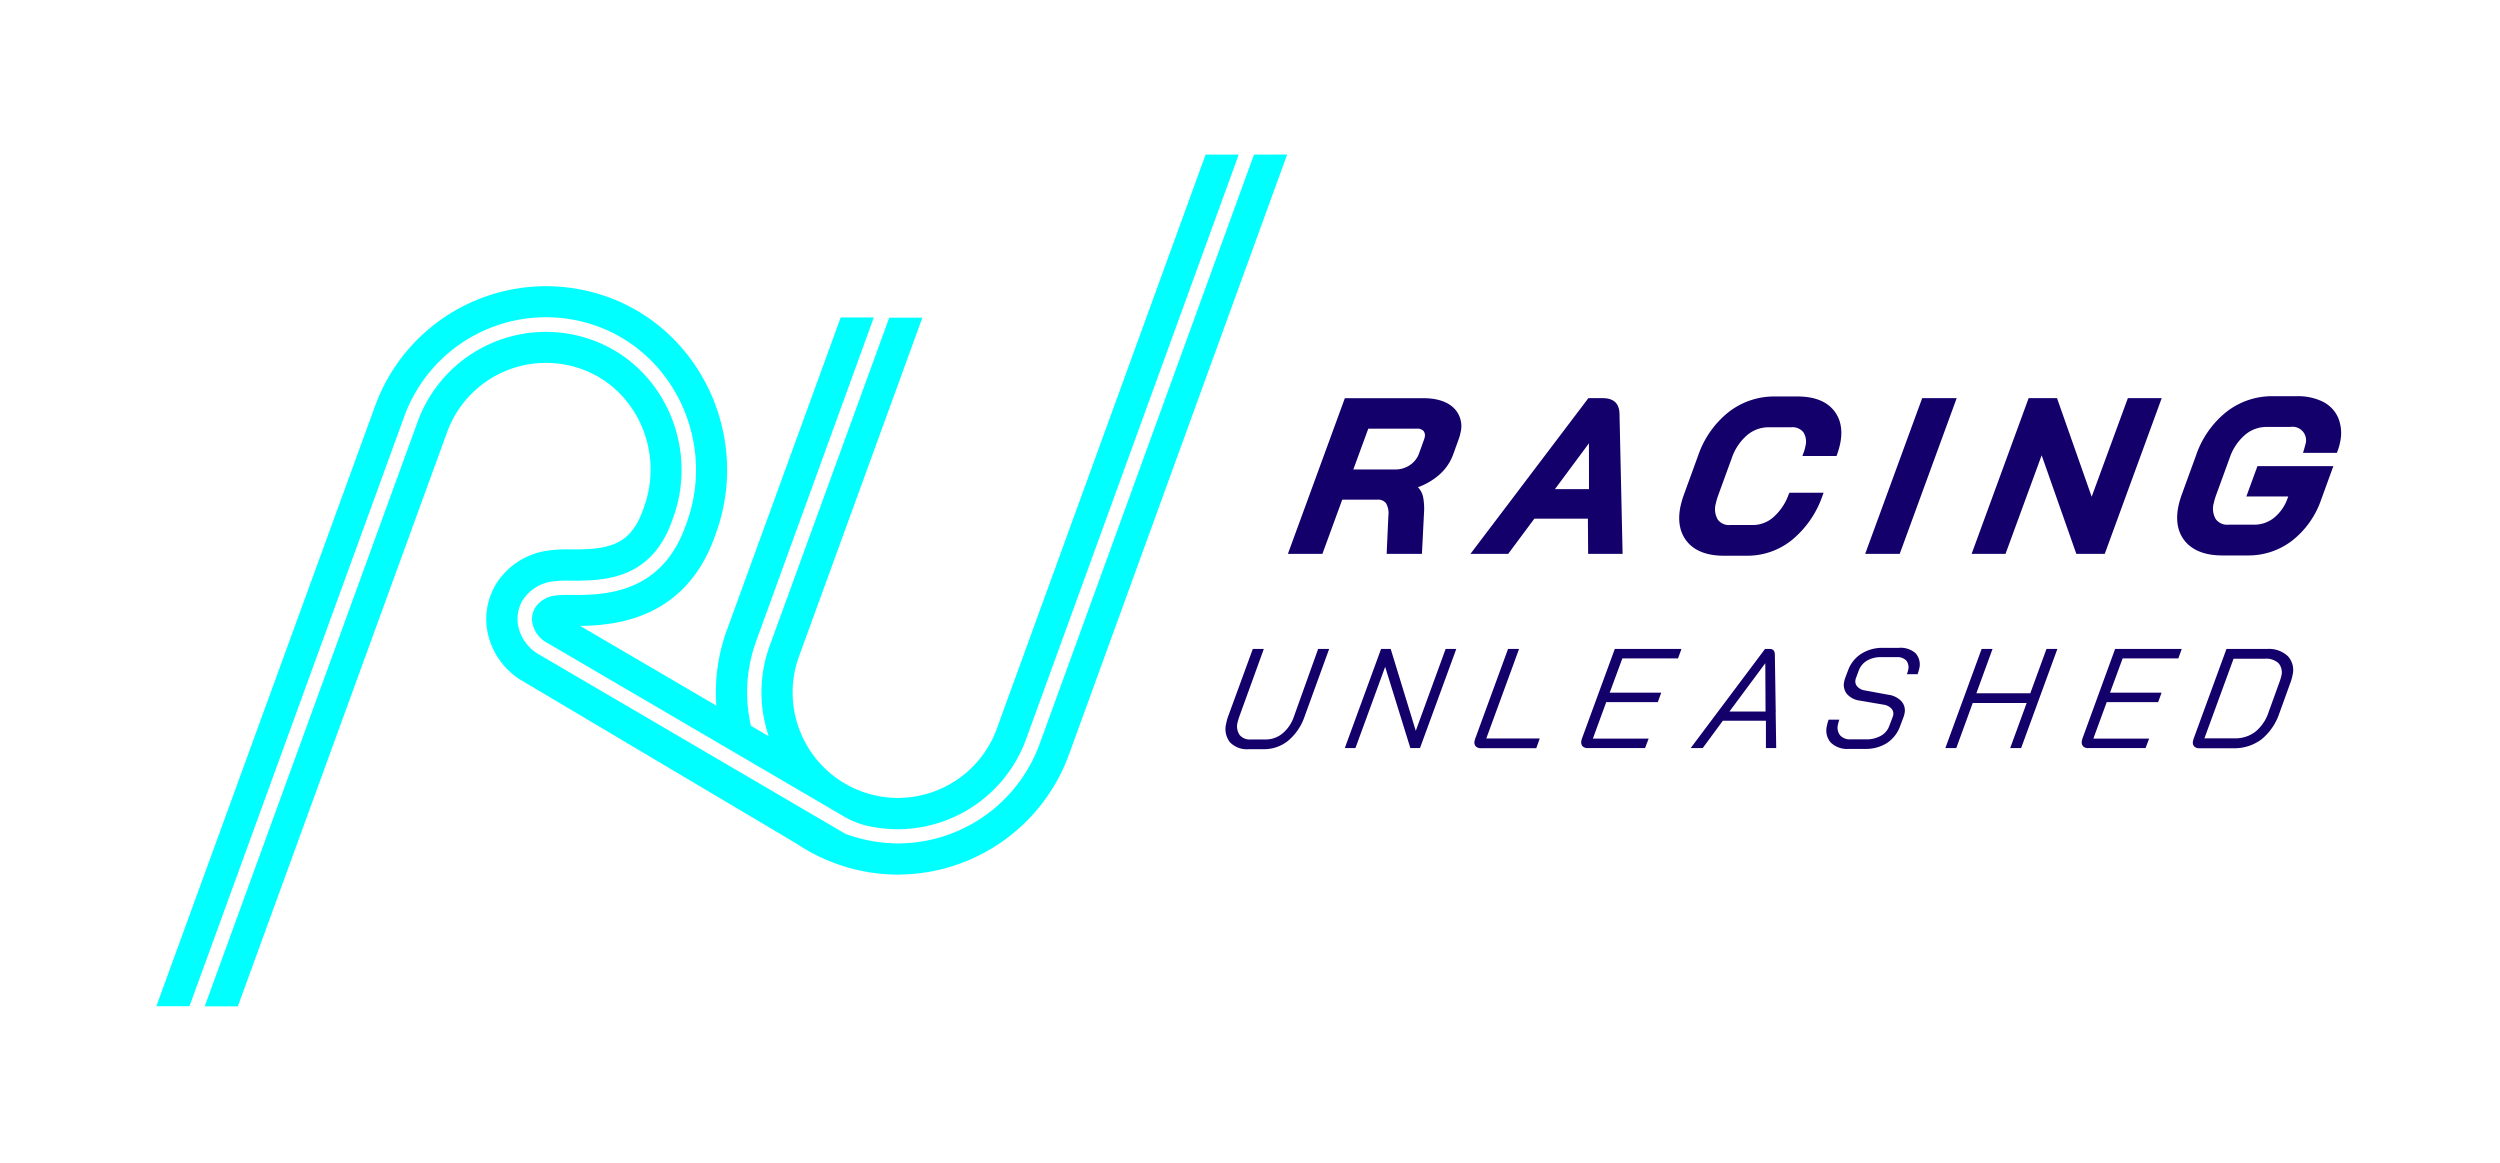 <svg id="Ebene_1" data-name="Ebene 1" xmlns="http://www.w3.org/2000/svg" viewBox="0 0 612.26 284.76"><defs><style>.cls-1{fill:aqua;}.cls-2{fill:#14006b;}</style></defs><title>logo_duotone_rgb</title><path class="cls-1" d="M99,102a36.93,36.93,0,0,1,48.31-21.71C165.74,87.61,175.1,109,168.18,128l-.36,1c-6.08,16.73-20.32,16.74-28,16.71a26.76,26.76,0,0,0-4,.16,6.82,6.82,0,0,0-4.7,2.86,5.41,5.41,0,0,0-.6,4.42,7,7,0,0,0,3,4l72.93,42.67a20.82,20.82,0,0,0,5.55,2.33A33.48,33.48,0,0,0,251.3,181L303.37,37.86h-8.11L244.14,178.42a25.72,25.72,0,0,1-16.4,15.76,25.45,25.45,0,0,1-13.41.62,25.83,25.83,0,0,1-18.67-34l30.23-83h-8.11L188.5,158.17a33.27,33.27,0,0,0-.23,22.14l-4.37-2.56A36.7,36.7,0,0,1,185.19,157L214,77.75h-8.11L178,154.36a44.31,44.31,0,0,0-2.56,18.46L142.1,153.29c9-.13,25.64-1.8,32.89-21.71l.35-1c8.32-22.85-3-48.57-25.21-57.36A44.55,44.55,0,0,0,91.86,99.43l-53.57,147H46.4Z"/><path class="cls-1" d="M307.11,37.86,254.6,182.23a37,37,0,0,1-34.68,24.33,37.92,37.92,0,0,1-12.85-2.34l-75.43-44.15a10.59,10.59,0,0,1-4.55-6,9,9,0,0,1,1-7.21,10.3,10.3,0,0,1,7.06-4.44,28.92,28.92,0,0,1,4.65-.21c7.75,0,19.44,0,24.69-14.39l.36-1c6.27-17.23-2.19-36.6-18.85-43.19a33.42,33.42,0,0,0-43.71,19.64L50.14,246.45h8.11l51.24-140.6a25.78,25.78,0,0,1,33.74-15.16c12.86,5.08,19.36,20.11,14.49,33.49l-.36,1c-3.16,8.69-8.93,9.38-17.36,9.38h-.16a33.5,33.5,0,0,0-6,.33,17.84,17.84,0,0,0-12.16,7.83,16.58,16.58,0,0,0-2,13.28,18.15,18.15,0,0,0,7.62,10.39L195,206.56h0a44.77,44.77,0,0,0,24.92,7.63,44.66,44.66,0,0,0,41.85-29.34l53.45-147Z"/><path class="cls-2" d="M339.44,123.24a4.88,4.88,0,0,1,.58,3.05l-.42,9.35h8.64l.5-9.93a15.43,15.43,0,0,0-.24-4.12,5,5,0,0,0-1.24-2.27,16,16,0,0,0,5.1-2.95,12,12,0,0,0,3.5-5l1.34-3.7a10.27,10.27,0,0,0,.49-1.73,6.24,6.24,0,0,0-1.81-6.17c-1.65-1.49-4.1-2.25-7.29-2.25H329.36l-13.95,38.13h8.45l4.86-13.28h8.57A2.45,2.45,0,0,1,339.44,123.24Zm9.48-16.19a2.59,2.59,0,0,1-.15.55l-1.24,3.45a5.73,5.73,0,0,1-2.21,2.83,6.32,6.32,0,0,1-3.66,1.1H331.43l3.67-10H347a2.08,2.08,0,0,1,1.62.56A1.73,1.73,0,0,1,348.92,107.05Z"/><path class="cls-2" d="M396.62,101.21c-.05-1.69-.79-3.7-4.07-3.7H389l-28.88,38.13h9.24l6.41-8.62h13.11l.06,8.62h8.44Zm-7.47,18.58h-8.34l8.33-11.23Z"/><path class="cls-2" d="M438.08,121a13.42,13.42,0,0,1-3.68,5.58,7.61,7.61,0,0,1-5,2h-5.66a3.38,3.38,0,0,1-3.06-1.35,5.1,5.1,0,0,1-.48-3.89,18.15,18.15,0,0,1,.58-2l3.32-9.1a12.86,12.86,0,0,1,3.7-5.6,8.06,8.06,0,0,1,5.3-2h5.55a3.44,3.44,0,0,1,3,1.21,4.32,4.32,0,0,1,.5,3.44,10.27,10.27,0,0,1-.47,1.67l-.27.72h8.36l.13-.36a19.75,19.75,0,0,0,.8-2.83c.66-3.44,0-6.23-1.87-8.3s-4.78-3.09-8.63-3.09h-5.56a18.08,18.08,0,0,0-11.33,3.85,23.14,23.14,0,0,0-7.42,10.59l-3.55,9.75a23.22,23.22,0,0,0-.84,3c-.68,3.58,0,6.48,1.89,8.61s4.88,3.2,8.8,3.2h5.67a17.36,17.36,0,0,0,11.06-3.91,24.25,24.25,0,0,0,7.42-10.79l.27-.73h-8.35Z"/><polygon class="cls-2" points="479.2 97.51 470.75 97.51 456.79 135.64 465.25 135.64 479.2 97.51"/><polygon class="cls-2" points="529.41 97.51 521.12 97.51 512.26 121.65 503.77 97.51 496.82 97.51 482.86 135.64 491.16 135.64 500.01 111.5 508.5 135.64 515.46 135.64 529.41 97.51"/><path class="cls-2" d="M572.66,102.39a8,8,0,0,0-3.76-4,13.84,13.84,0,0,0-6.43-1.36h-5.88a18.11,18.11,0,0,0-11.34,3.85,23.12,23.12,0,0,0-7.41,10.59l-3.55,9.75a21.7,21.7,0,0,0-.84,3c-.68,3.58,0,6.48,1.92,8.61h0c1.94,2.12,4.92,3.2,8.87,3.2h6.25a17.51,17.51,0,0,0,10.87-3.63,21.66,21.66,0,0,0,7.09-10l3-8.25H552.86l-2.72,7.43H560.4l-.16.44a10.64,10.64,0,0,1-3.32,4.79,7.74,7.74,0,0,1-4.88,1.69h-6.25a3.5,3.5,0,0,1-3.14-1.36,5,5,0,0,1-.5-3.88,16.06,16.06,0,0,1,.58-2l3.32-9.1a12.86,12.86,0,0,1,3.7-5.6,8.05,8.05,0,0,1,5.29-2h5.88a3.31,3.31,0,0,1,3.65,4.39c-.05.24-.16.66-.35,1.27l-.2.69h8.29l.13-.34a14,14,0,0,0,.69-2.42A9.93,9.93,0,0,0,572.66,102.39Z"/><path class="cls-2" d="M316.87,175.54a9.14,9.14,0,0,1-2.8,4.1A6.42,6.42,0,0,1,310,181.1h-3.73a3.18,3.18,0,0,1-2.69-1.12,3.74,3.74,0,0,1-.49-3.06c.05-.25.18-.69.39-1.34L309.49,159l0-.08h-2.67l-6.05,16.54a10.84,10.84,0,0,0-.46,1.7,5.27,5.27,0,0,0,.9,4.61,5.71,5.71,0,0,0,4.56,1.71h3.72a9.35,9.35,0,0,0,6-2.09,13.31,13.31,0,0,0,4-5.89l6-16.5,0-.08h-2.67Z"/><polygon class="cls-2" points="346.73 178.98 340.6 158.97 340.58 158.93 338.23 158.93 329.37 183.14 329.34 183.21 331.95 183.21 339.23 163.31 345.39 183.17 345.4 183.21 347.76 183.21 356.62 159.01 356.64 158.93 354.04 158.93 346.73 178.98"/><path class="cls-2" d="M372,159l0-.08h-2.67l-8.05,22a3.5,3.5,0,0,0-.14.53,1.49,1.49,0,0,0,.26,1.32,1.74,1.74,0,0,0,1.37.47h13.47l.82-2.31,0-.08H364Z"/><path class="cls-2" d="M387.43,180.86a3.5,3.5,0,0,0-.14.53,1.59,1.59,0,0,0,.25,1.34,1.7,1.7,0,0,0,1.34.48h14l.88-2.32H390.1l3.27-8.93H406l.82-2.25,0-.07h-12.6l3.1-8.39h13.63l.82-2.24,0-.08H395.47Z"/><path class="cls-2" d="M434.93,174.26h-.05l-.21-13.89c0-1-.42-1.44-1.21-1.44h-1.2l-18.21,24.28H417l4.93-6.7h10.55v6.7H435l-.13-8.81Zm-2.54,0h-8.85l8.79-11.84Z"/><path class="cls-2" d="M465,158.66h-3.9a9.56,9.56,0,0,0-5.28,1.46,8.1,8.1,0,0,0-3.24,4.1l-.7,1.86a7.08,7.08,0,0,0-.23.84,3.55,3.55,0,0,0,.68,3.05,5,5,0,0,0,3.15,1.61l5.84,1a3.32,3.32,0,0,1,1.88.93,1.83,1.83,0,0,1,.45,1.63,2.33,2.33,0,0,1-.12.44l-.84,2.21a4.52,4.52,0,0,1-2.06,2.41,7.12,7.12,0,0,1-3.59.87h-3.83a3.2,3.2,0,0,1-2.57-1,3.05,3.05,0,0,1-.51-2.65,7.21,7.21,0,0,1,.31-1.1l0-.07h-2.6l0,0a8.86,8.86,0,0,0-.41,1.47,4.51,4.51,0,0,0,.94,4.15,5.76,5.76,0,0,0,4.39,1.54h4a9.64,9.64,0,0,0,5.35-1.43,8.31,8.31,0,0,0,3.25-4.2l.84-2.21a8.29,8.29,0,0,0,.22-.8,3.4,3.4,0,0,0-.73-3,5.32,5.32,0,0,0-3.22-1.62l-5.8-1.07a3.09,3.09,0,0,1-1.82-.95,1.87,1.87,0,0,1-.42-1.68,1.7,1.7,0,0,1,.12-.44l.69-1.86a4.79,4.79,0,0,1,2-2.36,6.55,6.55,0,0,1,3.42-.85h3.9a2.91,2.91,0,0,1,2.3.84,2.71,2.71,0,0,1,.45,2.34,6.6,6.6,0,0,1-.28.92l0,.07h2.6l0,0c.2-.6.33-1.05.39-1.32a4.11,4.11,0,0,0-.89-3.81A5.5,5.5,0,0,0,465,158.66Z"/><polygon class="cls-2" points="497.23 169.78 484.02 169.78 487.95 159.01 487.98 158.93 485.31 158.93 476.45 183.14 476.42 183.21 479.1 183.21 483.13 172.16 496.34 172.16 492.33 183.14 492.31 183.21 494.98 183.21 503.83 159.01 503.86 158.93 501.19 158.93 497.23 169.78"/><path class="cls-2" d="M510,180.86a3.71,3.71,0,0,0-.13.53,1.56,1.56,0,0,0,.25,1.34,1.66,1.66,0,0,0,1.33.48h14l.88-2.32H512.67l3.27-8.93h12.6l.81-2.25,0-.07h-12.6l3.09-8.39h13.64l.81-2.24,0-.08H518Z"/><path class="cls-2" d="M555.27,158.93h-10l-8.05,22a4.1,4.1,0,0,0-.13.53,1.46,1.46,0,0,0,.25,1.32,1.77,1.77,0,0,0,1.37.47h8.22a11.09,11.09,0,0,0,6.91-2.17,14.06,14.06,0,0,0,4.42-6.5L561,167a9.77,9.77,0,0,0,.44-1.6,5.05,5.05,0,0,0-1.1-4.67A6.72,6.72,0,0,0,555.27,158.93Zm3.43,6.64a11.45,11.45,0,0,1-.4,1.34l-2.75,7.6a10.18,10.18,0,0,1-3.24,4.72,8,8,0,0,1-5,1.59h-7.44l7.14-19.5h7.69a4.43,4.43,0,0,1,3.34,1.12A3.45,3.45,0,0,1,558.7,165.57Z"/></svg>